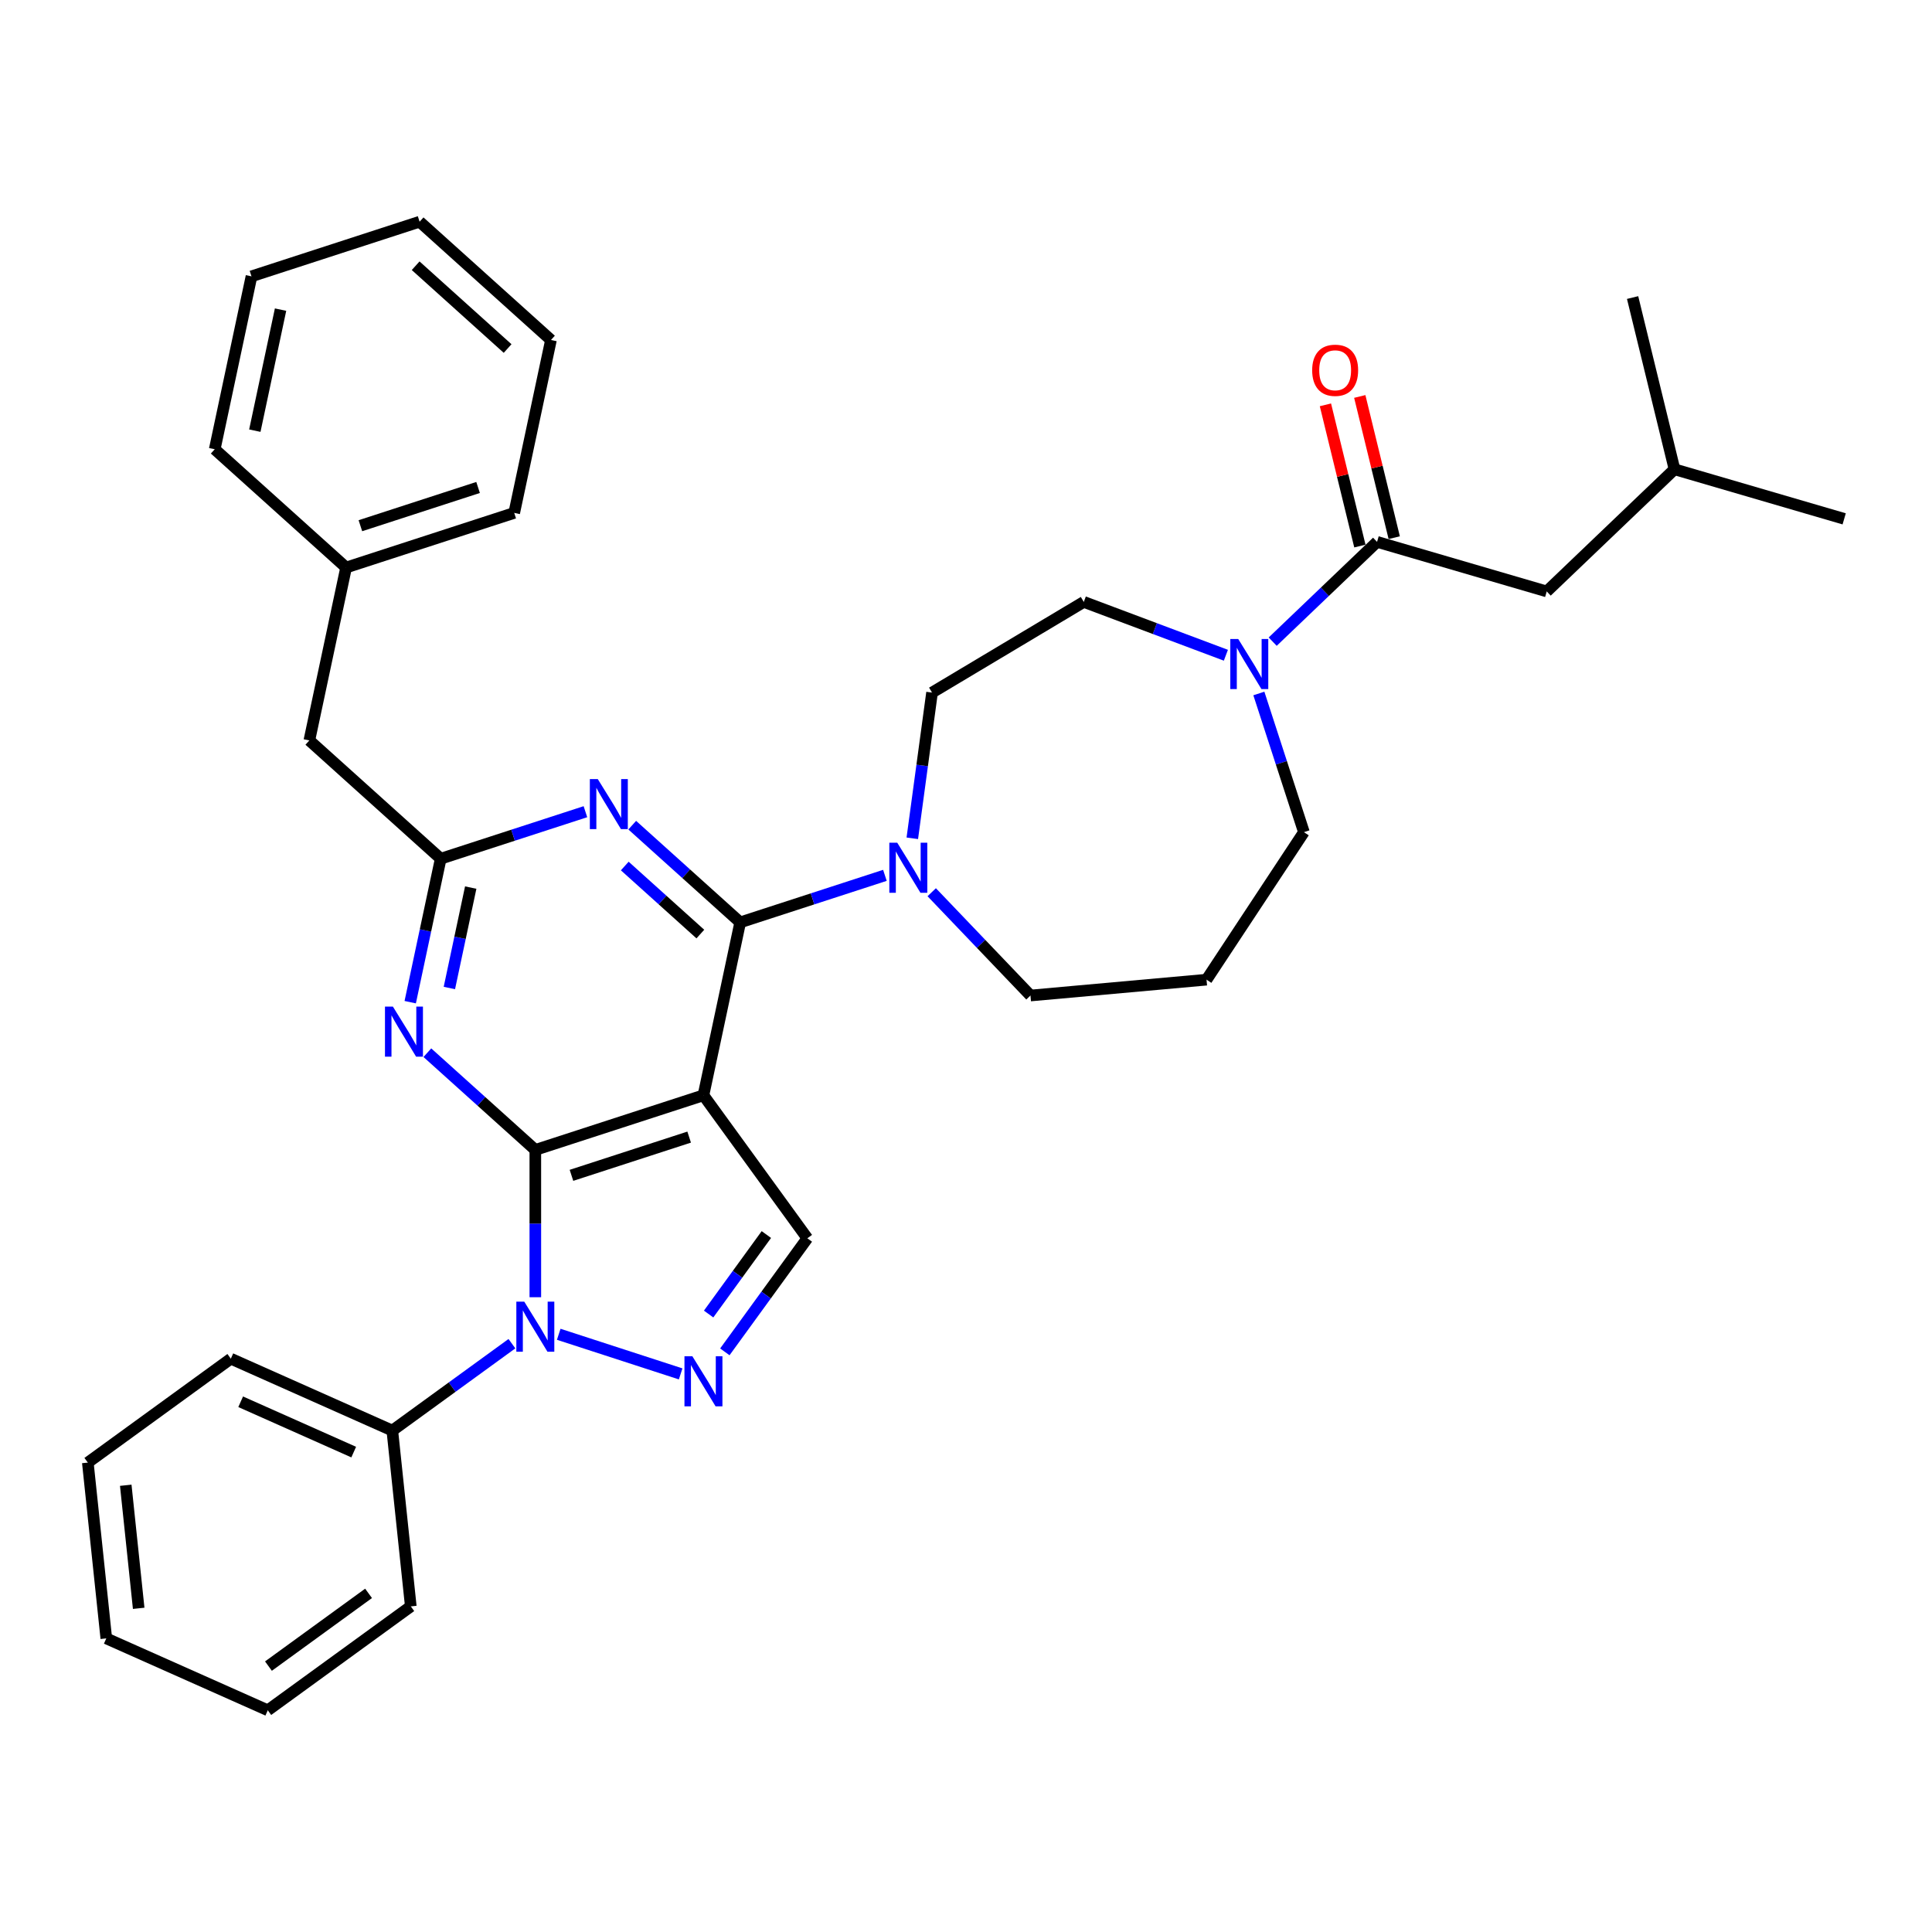 <?xml version='1.0' encoding='iso-8859-1'?>
<svg version='1.1' baseProfile='full'
              xmlns='http://www.w3.org/2000/svg'
                      xmlns:rdkit='http://www.rdkit.org/xml'
                      xmlns:xlink='http://www.w3.org/1999/xlink'
                  xml:space='preserve'
width='1000px' height='1000px' viewBox='0 0 1000 1000'>
<!-- END OF HEADER -->
<rect style='opacity:1.0;fill:#FFFFFF;stroke:none' width='1000' height='1000' x='0' y='0'> </rect>
<path class='bond-0' d='M 800.588,306.128 L 866.721,242.899' style='fill:none;fill-rule:evenodd;stroke:#000000;stroke-width:6px;stroke-linecap:butt;stroke-linejoin:miter;stroke-opacity:1' />
<path class='bond-1' d='M 800.588,306.128 L 712.763,280.47' style='fill:none;fill-rule:evenodd;stroke:#000000;stroke-width:6px;stroke-linecap:butt;stroke-linejoin:miter;stroke-opacity:1' />
<path class='bond-2' d='M 634.516,339.153 L 597.743,325.352' style='fill:none;fill-rule:evenodd;stroke:#0000FF;stroke-width:6px;stroke-linecap:butt;stroke-linejoin:miter;stroke-opacity:1' />
<path class='bond-2' d='M 597.743,325.352 L 560.969,311.55' style='fill:none;fill-rule:evenodd;stroke:#000000;stroke-width:6px;stroke-linecap:butt;stroke-linejoin:miter;stroke-opacity:1' />
<path class='bond-3' d='M 658.745,332.117 L 685.754,306.294' style='fill:none;fill-rule:evenodd;stroke:#0000FF;stroke-width:6px;stroke-linecap:butt;stroke-linejoin:miter;stroke-opacity:1' />
<path class='bond-3' d='M 685.754,306.294 L 712.763,280.47' style='fill:none;fill-rule:evenodd;stroke:#000000;stroke-width:6px;stroke-linecap:butt;stroke-linejoin:miter;stroke-opacity:1' />
<path class='bond-4' d='M 651.583,358.943 L 663.244,394.83' style='fill:none;fill-rule:evenodd;stroke:#0000FF;stroke-width:6px;stroke-linecap:butt;stroke-linejoin:miter;stroke-opacity:1' />
<path class='bond-4' d='M 663.244,394.83 L 674.904,430.717' style='fill:none;fill-rule:evenodd;stroke:#000000;stroke-width:6px;stroke-linecap:butt;stroke-linejoin:miter;stroke-opacity:1' />
<path class='bond-5' d='M 721.652,278.301 L 712.733,241.753' style='fill:none;fill-rule:evenodd;stroke:#000000;stroke-width:6px;stroke-linecap:butt;stroke-linejoin:miter;stroke-opacity:1' />
<path class='bond-5' d='M 712.733,241.753 L 703.814,205.206' style='fill:none;fill-rule:evenodd;stroke:#FF0000;stroke-width:6px;stroke-linecap:butt;stroke-linejoin:miter;stroke-opacity:1' />
<path class='bond-5' d='M 703.875,282.639 L 694.956,246.092' style='fill:none;fill-rule:evenodd;stroke:#000000;stroke-width:6px;stroke-linecap:butt;stroke-linejoin:miter;stroke-opacity:1' />
<path class='bond-5' d='M 694.956,246.092 L 686.037,209.544' style='fill:none;fill-rule:evenodd;stroke:#FF0000;stroke-width:6px;stroke-linecap:butt;stroke-linejoin:miter;stroke-opacity:1' />
<path class='bond-6' d='M 866.721,242.899 L 954.545,268.557' style='fill:none;fill-rule:evenodd;stroke:#000000;stroke-width:6px;stroke-linecap:butt;stroke-linejoin:miter;stroke-opacity:1' />
<path class='bond-7' d='M 866.721,242.899 L 845.029,154.011' style='fill:none;fill-rule:evenodd;stroke:#000000;stroke-width:6px;stroke-linecap:butt;stroke-linejoin:miter;stroke-opacity:1' />
<path class='bond-8' d='M 277.084,671.443 L 277.084,633.317' style='fill:none;fill-rule:evenodd;stroke:#0000FF;stroke-width:6px;stroke-linecap:butt;stroke-linejoin:miter;stroke-opacity:1' />
<path class='bond-8' d='M 277.084,633.317 L 277.084,595.191' style='fill:none;fill-rule:evenodd;stroke:#000000;stroke-width:6px;stroke-linecap:butt;stroke-linejoin:miter;stroke-opacity:1' />
<path class='bond-9' d='M 289.198,690.623 L 352.306,711.128' style='fill:none;fill-rule:evenodd;stroke:#0000FF;stroke-width:6px;stroke-linecap:butt;stroke-linejoin:miter;stroke-opacity:1' />
<path class='bond-10' d='M 264.97,695.488 L 234.016,717.977' style='fill:none;fill-rule:evenodd;stroke:#0000FF;stroke-width:6px;stroke-linecap:butt;stroke-linejoin:miter;stroke-opacity:1' />
<path class='bond-10' d='M 234.016,717.977 L 203.062,740.466' style='fill:none;fill-rule:evenodd;stroke:#000000;stroke-width:6px;stroke-linecap:butt;stroke-linejoin:miter;stroke-opacity:1' />
<path class='bond-11' d='M 417.882,640.938 L 364.102,566.917' style='fill:none;fill-rule:evenodd;stroke:#000000;stroke-width:6px;stroke-linecap:butt;stroke-linejoin:miter;stroke-opacity:1' />
<path class='bond-12' d='M 417.882,640.938 L 396.529,670.328' style='fill:none;fill-rule:evenodd;stroke:#000000;stroke-width:6px;stroke-linecap:butt;stroke-linejoin:miter;stroke-opacity:1' />
<path class='bond-12' d='M 396.529,670.328 L 375.176,699.717' style='fill:none;fill-rule:evenodd;stroke:#0000FF;stroke-width:6px;stroke-linecap:butt;stroke-linejoin:miter;stroke-opacity:1' />
<path class='bond-12' d='M 396.671,638.999 L 381.725,659.572' style='fill:none;fill-rule:evenodd;stroke:#000000;stroke-width:6px;stroke-linecap:butt;stroke-linejoin:miter;stroke-opacity:1' />
<path class='bond-12' d='M 381.725,659.572 L 366.778,680.144' style='fill:none;fill-rule:evenodd;stroke:#0000FF;stroke-width:6px;stroke-linecap:butt;stroke-linejoin:miter;stroke-opacity:1' />
<path class='bond-13' d='M 203.062,740.466 L 119.476,703.252' style='fill:none;fill-rule:evenodd;stroke:#000000;stroke-width:6px;stroke-linecap:butt;stroke-linejoin:miter;stroke-opacity:1' />
<path class='bond-13' d='M 183.081,751.601 L 124.571,725.551' style='fill:none;fill-rule:evenodd;stroke:#000000;stroke-width:6px;stroke-linecap:butt;stroke-linejoin:miter;stroke-opacity:1' />
<path class='bond-14' d='M 203.062,740.466 L 212.626,831.461' style='fill:none;fill-rule:evenodd;stroke:#000000;stroke-width:6px;stroke-linecap:butt;stroke-linejoin:miter;stroke-opacity:1' />
<path class='bond-15' d='M 119.476,703.252 L 45.455,757.032' style='fill:none;fill-rule:evenodd;stroke:#000000;stroke-width:6px;stroke-linecap:butt;stroke-linejoin:miter;stroke-opacity:1' />
<path class='bond-16' d='M 45.455,757.032 L 55.019,848.026' style='fill:none;fill-rule:evenodd;stroke:#000000;stroke-width:6px;stroke-linecap:butt;stroke-linejoin:miter;stroke-opacity:1' />
<path class='bond-16' d='M 65.088,768.768 L 71.783,832.464' style='fill:none;fill-rule:evenodd;stroke:#000000;stroke-width:6px;stroke-linecap:butt;stroke-linejoin:miter;stroke-opacity:1' />
<path class='bond-17' d='M 55.019,848.026 L 138.604,885.241' style='fill:none;fill-rule:evenodd;stroke:#000000;stroke-width:6px;stroke-linecap:butt;stroke-linejoin:miter;stroke-opacity:1' />
<path class='bond-18' d='M 138.604,885.241 L 212.626,831.461' style='fill:none;fill-rule:evenodd;stroke:#000000;stroke-width:6px;stroke-linecap:butt;stroke-linejoin:miter;stroke-opacity:1' />
<path class='bond-18' d='M 138.951,862.37 L 190.767,824.724' style='fill:none;fill-rule:evenodd;stroke:#000000;stroke-width:6px;stroke-linecap:butt;stroke-linejoin:miter;stroke-opacity:1' />
<path class='bond-19' d='M 364.102,566.917 L 277.084,595.191' style='fill:none;fill-rule:evenodd;stroke:#000000;stroke-width:6px;stroke-linecap:butt;stroke-linejoin:miter;stroke-opacity:1' />
<path class='bond-19' d='M 356.704,588.561 L 295.791,608.353' style='fill:none;fill-rule:evenodd;stroke:#000000;stroke-width:6px;stroke-linecap:butt;stroke-linejoin:miter;stroke-opacity:1' />
<path class='bond-20' d='M 364.102,566.917 L 383.125,477.42' style='fill:none;fill-rule:evenodd;stroke:#000000;stroke-width:6px;stroke-linecap:butt;stroke-linejoin:miter;stroke-opacity:1' />
<path class='bond-21' d='M 277.084,595.191 L 249.143,570.033' style='fill:none;fill-rule:evenodd;stroke:#000000;stroke-width:6px;stroke-linecap:butt;stroke-linejoin:miter;stroke-opacity:1' />
<path class='bond-21' d='M 249.143,570.033 L 221.203,544.875' style='fill:none;fill-rule:evenodd;stroke:#0000FF;stroke-width:6px;stroke-linecap:butt;stroke-linejoin:miter;stroke-opacity:1' />
<path class='bond-22' d='M 212.329,518.725 L 220.221,481.598' style='fill:none;fill-rule:evenodd;stroke:#0000FF;stroke-width:6px;stroke-linecap:butt;stroke-linejoin:miter;stroke-opacity:1' />
<path class='bond-22' d='M 220.221,481.598 L 228.112,444.471' style='fill:none;fill-rule:evenodd;stroke:#000000;stroke-width:6px;stroke-linecap:butt;stroke-linejoin:miter;stroke-opacity:1' />
<path class='bond-22' d='M 232.596,511.391 L 238.12,485.403' style='fill:none;fill-rule:evenodd;stroke:#0000FF;stroke-width:6px;stroke-linecap:butt;stroke-linejoin:miter;stroke-opacity:1' />
<path class='bond-22' d='M 238.12,485.403 L 243.644,459.414' style='fill:none;fill-rule:evenodd;stroke:#000000;stroke-width:6px;stroke-linecap:butt;stroke-linejoin:miter;stroke-opacity:1' />
<path class='bond-23' d='M 228.112,444.471 L 265.564,432.302' style='fill:none;fill-rule:evenodd;stroke:#000000;stroke-width:6px;stroke-linecap:butt;stroke-linejoin:miter;stroke-opacity:1' />
<path class='bond-23' d='M 265.564,432.302 L 303.016,420.134' style='fill:none;fill-rule:evenodd;stroke:#0000FF;stroke-width:6px;stroke-linecap:butt;stroke-linejoin:miter;stroke-opacity:1' />
<path class='bond-24' d='M 228.112,444.471 L 160.117,383.249' style='fill:none;fill-rule:evenodd;stroke:#000000;stroke-width:6px;stroke-linecap:butt;stroke-linejoin:miter;stroke-opacity:1' />
<path class='bond-25' d='M 327.244,427.105 L 355.184,452.263' style='fill:none;fill-rule:evenodd;stroke:#0000FF;stroke-width:6px;stroke-linecap:butt;stroke-linejoin:miter;stroke-opacity:1' />
<path class='bond-25' d='M 355.184,452.263 L 383.125,477.42' style='fill:none;fill-rule:evenodd;stroke:#000000;stroke-width:6px;stroke-linecap:butt;stroke-linejoin:miter;stroke-opacity:1' />
<path class='bond-25' d='M 323.382,448.251 L 342.94,465.862' style='fill:none;fill-rule:evenodd;stroke:#0000FF;stroke-width:6px;stroke-linecap:butt;stroke-linejoin:miter;stroke-opacity:1' />
<path class='bond-25' d='M 342.94,465.862 L 362.498,483.472' style='fill:none;fill-rule:evenodd;stroke:#000000;stroke-width:6px;stroke-linecap:butt;stroke-linejoin:miter;stroke-opacity:1' />
<path class='bond-26' d='M 383.125,477.42 L 420.577,465.251' style='fill:none;fill-rule:evenodd;stroke:#000000;stroke-width:6px;stroke-linecap:butt;stroke-linejoin:miter;stroke-opacity:1' />
<path class='bond-26' d='M 420.577,465.251 L 458.028,453.082' style='fill:none;fill-rule:evenodd;stroke:#0000FF;stroke-width:6px;stroke-linecap:butt;stroke-linejoin:miter;stroke-opacity:1' />
<path class='bond-27' d='M 472.207,433.903 L 477.316,396.191' style='fill:none;fill-rule:evenodd;stroke:#0000FF;stroke-width:6px;stroke-linecap:butt;stroke-linejoin:miter;stroke-opacity:1' />
<path class='bond-27' d='M 477.316,396.191 L 482.424,358.479' style='fill:none;fill-rule:evenodd;stroke:#000000;stroke-width:6px;stroke-linecap:butt;stroke-linejoin:miter;stroke-opacity:1' />
<path class='bond-28' d='M 482.257,461.817 L 507.814,488.548' style='fill:none;fill-rule:evenodd;stroke:#0000FF;stroke-width:6px;stroke-linecap:butt;stroke-linejoin:miter;stroke-opacity:1' />
<path class='bond-28' d='M 507.814,488.548 L 533.372,515.279' style='fill:none;fill-rule:evenodd;stroke:#000000;stroke-width:6px;stroke-linecap:butt;stroke-linejoin:miter;stroke-opacity:1' />
<path class='bond-29' d='M 160.117,383.249 L 179.14,293.752' style='fill:none;fill-rule:evenodd;stroke:#000000;stroke-width:6px;stroke-linecap:butt;stroke-linejoin:miter;stroke-opacity:1' />
<path class='bond-30' d='M 179.14,293.752 L 266.158,265.478' style='fill:none;fill-rule:evenodd;stroke:#000000;stroke-width:6px;stroke-linecap:butt;stroke-linejoin:miter;stroke-opacity:1' />
<path class='bond-30' d='M 186.538,272.107 L 247.451,252.316' style='fill:none;fill-rule:evenodd;stroke:#000000;stroke-width:6px;stroke-linecap:butt;stroke-linejoin:miter;stroke-opacity:1' />
<path class='bond-31' d='M 179.14,293.752 L 111.146,232.529' style='fill:none;fill-rule:evenodd;stroke:#000000;stroke-width:6px;stroke-linecap:butt;stroke-linejoin:miter;stroke-opacity:1' />
<path class='bond-32' d='M 266.158,265.478 L 285.181,175.982' style='fill:none;fill-rule:evenodd;stroke:#000000;stroke-width:6px;stroke-linecap:butt;stroke-linejoin:miter;stroke-opacity:1' />
<path class='bond-33' d='M 285.181,175.982 L 217.187,114.759' style='fill:none;fill-rule:evenodd;stroke:#000000;stroke-width:6px;stroke-linecap:butt;stroke-linejoin:miter;stroke-opacity:1' />
<path class='bond-33' d='M 262.738,180.397 L 215.141,137.541' style='fill:none;fill-rule:evenodd;stroke:#000000;stroke-width:6px;stroke-linecap:butt;stroke-linejoin:miter;stroke-opacity:1' />
<path class='bond-34' d='M 217.187,114.759 L 130.169,143.033' style='fill:none;fill-rule:evenodd;stroke:#000000;stroke-width:6px;stroke-linecap:butt;stroke-linejoin:miter;stroke-opacity:1' />
<path class='bond-35' d='M 130.169,143.033 L 111.146,232.529' style='fill:none;fill-rule:evenodd;stroke:#000000;stroke-width:6px;stroke-linecap:butt;stroke-linejoin:miter;stroke-opacity:1' />
<path class='bond-35' d='M 145.215,160.262 L 131.898,222.909' style='fill:none;fill-rule:evenodd;stroke:#000000;stroke-width:6px;stroke-linecap:butt;stroke-linejoin:miter;stroke-opacity:1' />
<path class='bond-36' d='M 482.424,358.479 L 560.969,311.55' style='fill:none;fill-rule:evenodd;stroke:#000000;stroke-width:6px;stroke-linecap:butt;stroke-linejoin:miter;stroke-opacity:1' />
<path class='bond-37' d='M 533.372,515.279 L 624.499,507.078' style='fill:none;fill-rule:evenodd;stroke:#000000;stroke-width:6px;stroke-linecap:butt;stroke-linejoin:miter;stroke-opacity:1' />
<path class='bond-38' d='M 624.499,507.078 L 674.904,430.717' style='fill:none;fill-rule:evenodd;stroke:#000000;stroke-width:6px;stroke-linecap:butt;stroke-linejoin:miter;stroke-opacity:1' />
<path  class='atom-1' d='M 640.903 330.744
L 649.394 344.468
Q 650.235 345.822, 651.59 348.274
Q 652.944 350.727, 653.017 350.873
L 653.017 330.744
L 656.457 330.744
L 656.457 356.655
L 652.907 356.655
L 643.794 341.65
Q 642.733 339.893, 641.598 337.881
Q 640.5 335.868, 640.171 335.245
L 640.171 356.655
L 636.804 356.655
L 636.804 330.744
L 640.903 330.744
' fill='#0000FF'/>
<path  class='atom-3' d='M 679.177 191.656
Q 679.177 185.434, 682.251 181.957
Q 685.325 178.481, 691.071 178.481
Q 696.817 178.481, 699.892 181.957
Q 702.966 185.434, 702.966 191.656
Q 702.966 197.951, 699.855 201.538
Q 696.744 205.088, 691.071 205.088
Q 685.362 205.088, 682.251 201.538
Q 679.177 197.988, 679.177 191.656
M 691.071 202.16
Q 695.024 202.16, 697.147 199.525
Q 699.306 196.853, 699.306 191.656
Q 699.306 186.569, 697.147 184.007
Q 695.024 181.409, 691.071 181.409
Q 687.119 181.409, 684.959 183.97
Q 682.837 186.532, 682.837 191.656
Q 682.837 196.89, 684.959 199.525
Q 687.119 202.16, 691.071 202.16
' fill='#FF0000'/>
<path  class='atom-6' d='M 271.356 673.731
L 279.847 687.455
Q 280.689 688.809, 282.043 691.261
Q 283.397 693.713, 283.47 693.86
L 283.47 673.731
L 286.91 673.731
L 286.91 699.642
L 283.36 699.642
L 274.247 684.637
Q 273.186 682.88, 272.051 680.867
Q 270.954 678.854, 270.624 678.232
L 270.624 699.642
L 267.257 699.642
L 267.257 673.731
L 271.356 673.731
' fill='#0000FF'/>
<path  class='atom-8' d='M 358.374 702.004
L 366.865 715.729
Q 367.707 717.083, 369.061 719.535
Q 370.415 721.987, 370.488 722.134
L 370.488 702.004
L 373.928 702.004
L 373.928 727.916
L 370.378 727.916
L 361.265 712.911
Q 360.204 711.154, 359.069 709.141
Q 357.971 707.128, 357.642 706.506
L 357.642 727.916
L 354.275 727.916
L 354.275 702.004
L 358.374 702.004
' fill='#0000FF'/>
<path  class='atom-17' d='M 203.361 521.012
L 211.852 534.736
Q 212.694 536.09, 214.048 538.543
Q 215.402 540.995, 215.475 541.141
L 215.475 521.012
L 218.916 521.012
L 218.916 546.924
L 215.366 546.924
L 206.253 531.918
Q 205.191 530.162, 204.057 528.149
Q 202.959 526.136, 202.629 525.514
L 202.629 546.924
L 199.262 546.924
L 199.262 521.012
L 203.361 521.012
' fill='#0000FF'/>
<path  class='atom-19' d='M 309.402 403.242
L 317.893 416.966
Q 318.735 418.32, 320.089 420.772
Q 321.443 423.224, 321.516 423.371
L 321.516 403.242
L 324.957 403.242
L 324.957 429.153
L 321.407 429.153
L 312.294 414.148
Q 311.232 412.391, 310.098 410.378
Q 309 408.365, 308.67 407.743
L 308.67 429.153
L 305.303 429.153
L 305.303 403.242
L 309.402 403.242
' fill='#0000FF'/>
<path  class='atom-21' d='M 464.415 436.191
L 472.906 449.915
Q 473.747 451.269, 475.102 453.721
Q 476.456 456.173, 476.529 456.32
L 476.529 436.191
L 479.969 436.191
L 479.969 462.102
L 476.419 462.102
L 467.306 447.097
Q 466.245 445.34, 465.11 443.327
Q 464.012 441.314, 463.683 440.692
L 463.683 462.102
L 460.316 462.102
L 460.316 436.191
L 464.415 436.191
' fill='#0000FF'/>
</svg>
